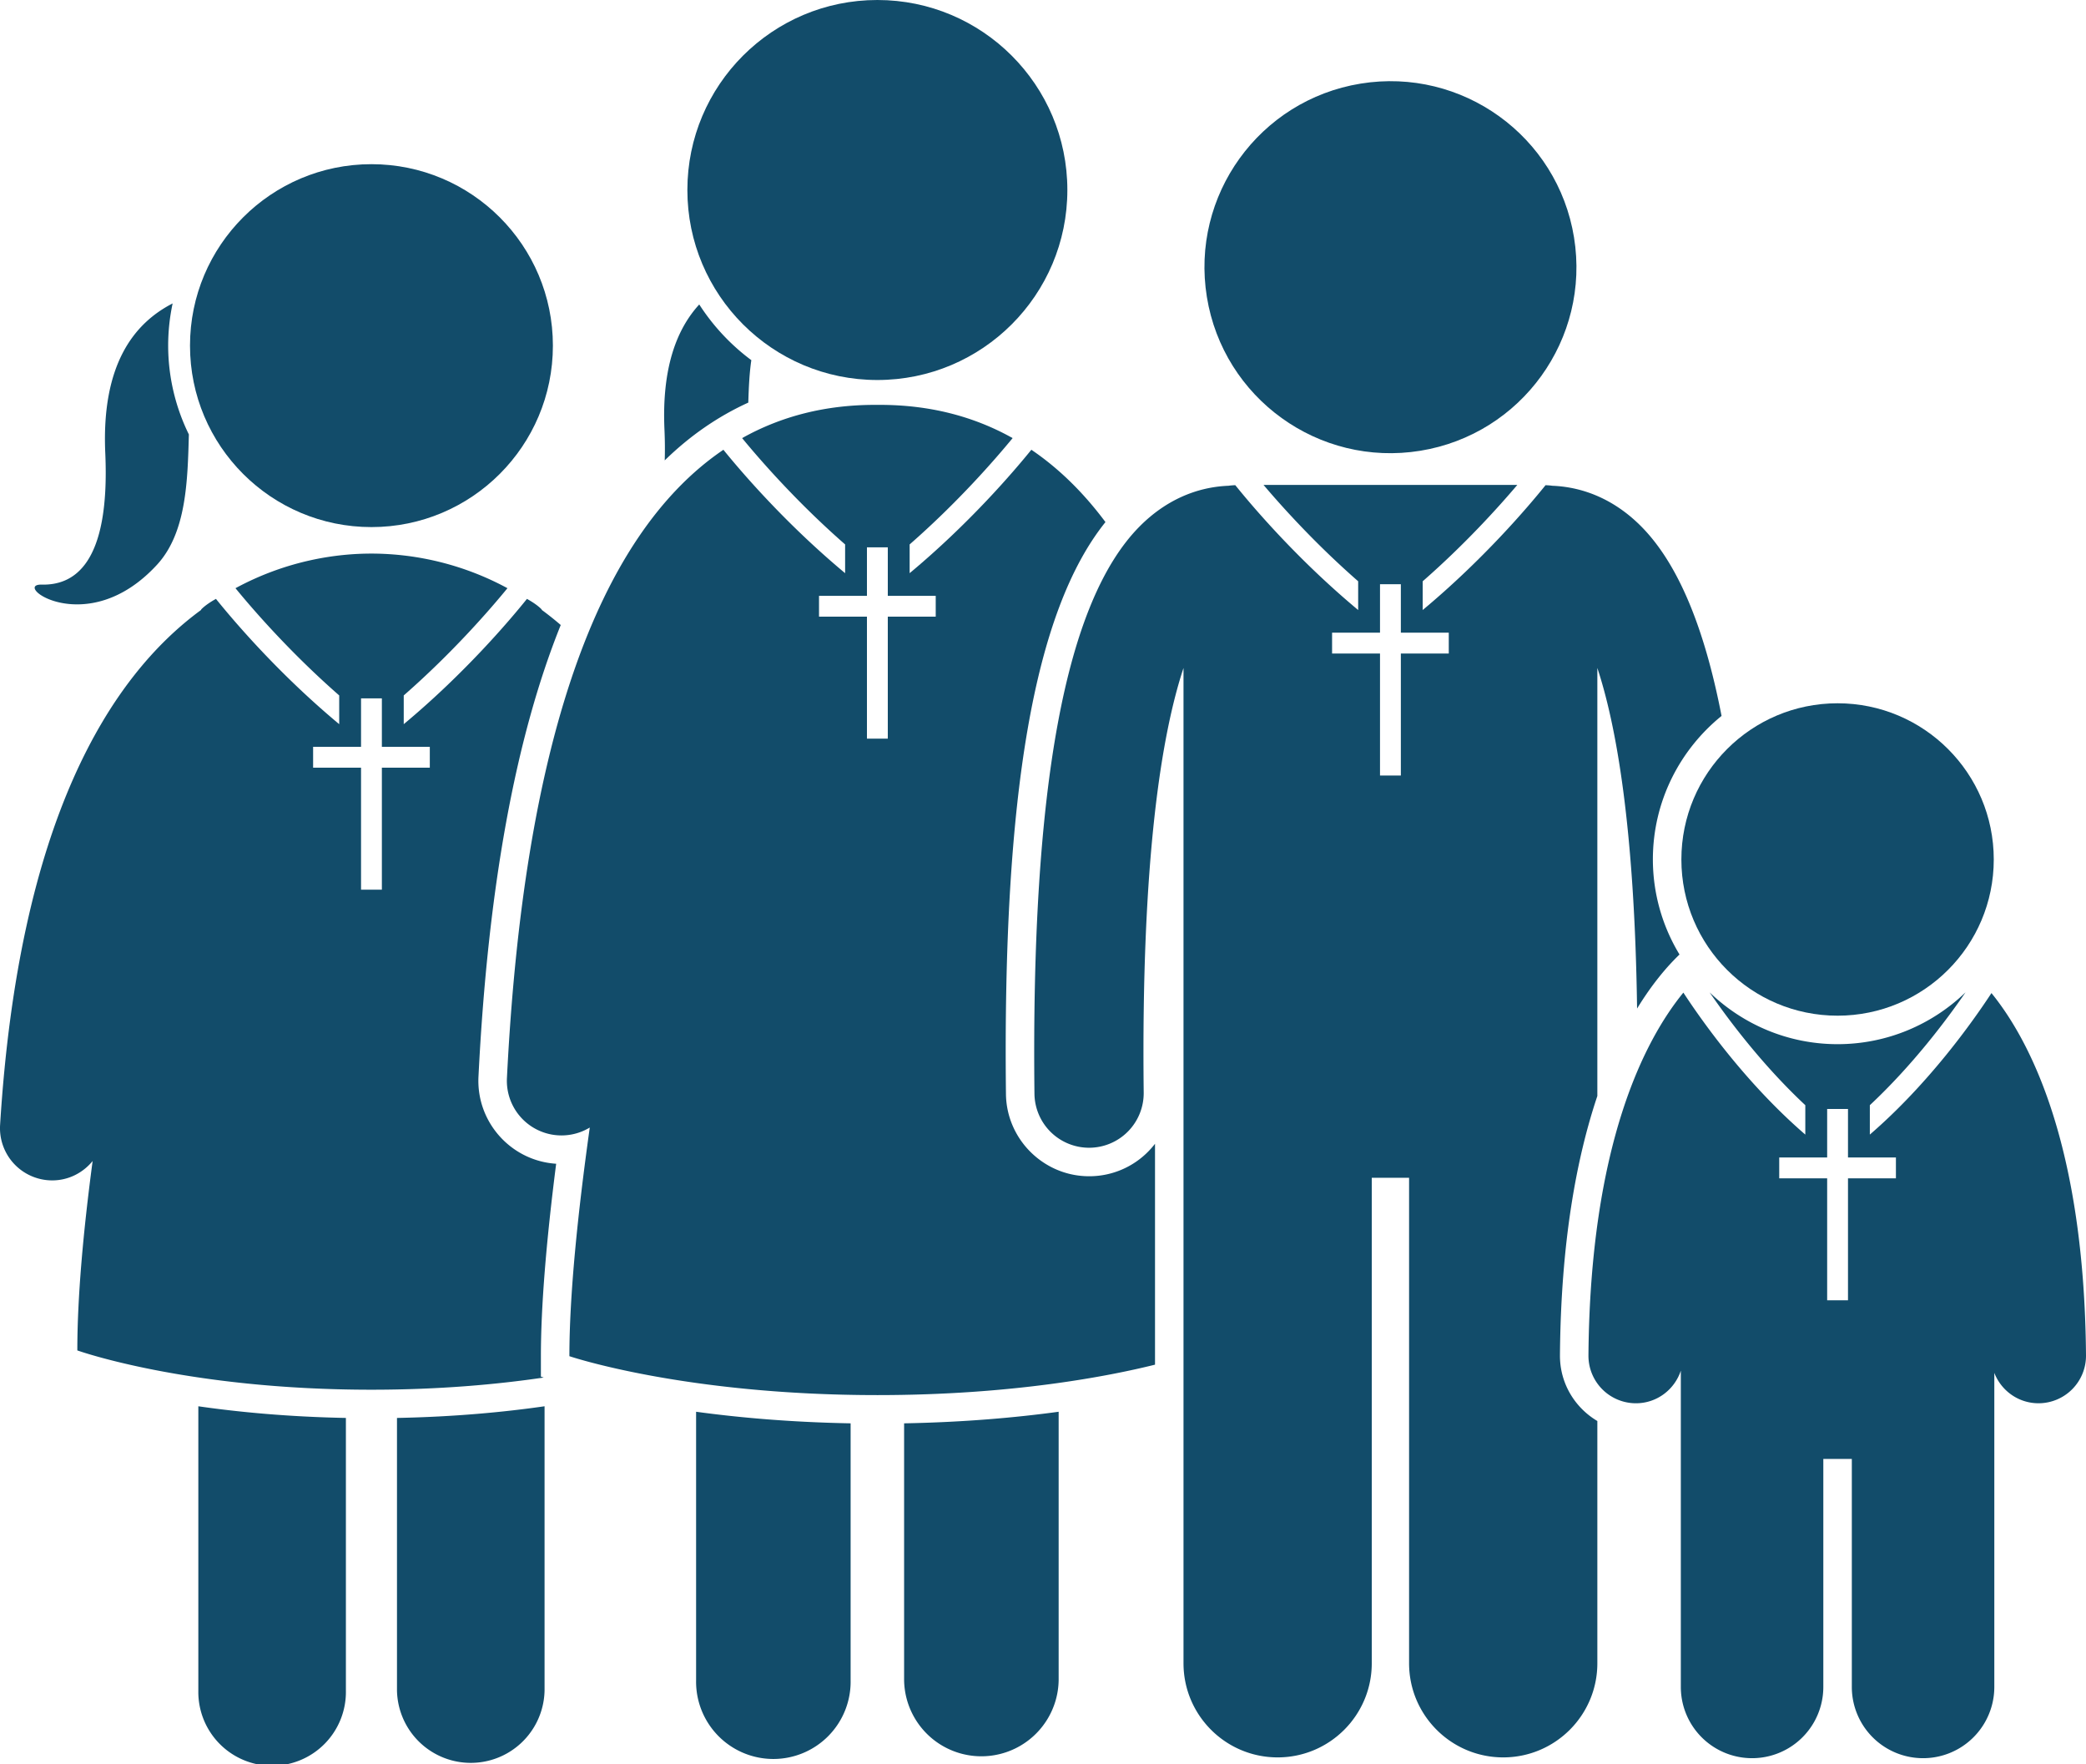 <svg xmlns="http://www.w3.org/2000/svg" viewBox="0 0 219.585 185.714" xml:space="preserve"><path d="M78.77 42.38c.048-1.602.12-3.122.32-4.469a22.479 22.479 0 0 1-5.483-5.863c-2.36 2.576-3.952 6.644-3.662 13.158.052 1.181.059 2.26.028 3.255 2.667-2.603 5.601-4.627 8.796-6.082zM18.171 31.94c-4.05 2.08-7.504 6.402-7.089 15.752.53 11.939-3.46 13.92-6.695 13.845s4.786 5.914 12.145-2.096c3.095-3.368 3.216-8.815 3.35-13.71a21.234 21.234 0 0 1-2.18-9.35c0-1.522.165-3.006.47-4.44zM20.878 177.946a7.768 7.768 0 1 0 15.533 0v-28.692c-6.034-.116-11.247-.61-15.533-1.227v29.919zM41.789 177.946a7.769 7.769 0 0 0 15.535 0v-29.92c-4.286.617-9.5 1.112-15.535 1.228v28.692zM56.938 144.903v-2.15c0-5.112.54-11.912 1.607-20.255-4.759-.306-8.416-4.392-8.178-9.168.99-19.824 3.886-35.685 8.66-47.541a33.42 33.42 0 0 0-1.99-1.584l-.013-.049s-.413-.486-1.554-1.116C53.62 65.341 48.91 70.888 42.5 76.228v-3.026c5.189-4.54 9.12-9.09 10.917-11.287a30.143 30.143 0 0 0-14.315-3.644c-3.588 0-8.824.674-14.314 3.644 1.796 2.195 5.729 6.747 10.919 11.287v3.026c-6.412-5.34-11.122-10.888-12.974-13.189-1.142.63-1.556 1.117-1.556 1.117l-.012.05C11.504 71.281 1.99 86.451.01 118.41a5.499 5.499 0 0 0 5.494 5.84c1.704 0 3.233-.797 4.247-2.04-.981 7.374-1.611 14.3-1.611 19.937 0 0 11.525 4.136 30.96 4.136 7.189 0 13.292-.566 18.133-1.28l-.296-.1zM38.005 73.51h2.193v5.103h5.046v2.194h-5.046v12.84h-2.193v-12.84H32.96v-2.194h5.045V73.51z" fill="#124c6a" class="fill-000000"></path><circle cx="39.101" cy="36.382" r="19.1" fill="#124c6a" class="fill-000000"></circle><path d="M73.276 176.862a8.134 8.134 0 1 0 16.265 0v-27.04c-6.324-.116-11.783-.607-16.265-1.219v28.26zM95.172 176.862a8.135 8.135 0 0 0 16.268 0v-28.259c-4.483.612-9.943 1.103-16.268 1.219v27.04zM120.901 121.18a8.696 8.696 0 0 1-6.158 2.633h-.1c-4.77 0-8.695-3.88-8.75-8.65-.36-31.607 2.977-50.87 10.474-60.208-2.336-3.133-4.936-5.673-7.8-7.613-1.95 2.407-6.573 7.794-12.812 12.991v-3.026c5.11-4.47 9.007-8.96 10.84-11.192-4.153-2.327-8.813-3.498-13.98-3.498H92.1c-5.167 0-9.826 1.172-13.98 3.499 1.834 2.232 5.731 6.722 10.842 11.192v3.026C82.723 55.137 78.1 49.75 76.149 47.343c-13.392 9.073-21.04 31.202-22.786 66.137a5.75 5.75 0 0 0 8.72 5.206c-1.286 9.18-2.145 17.695-2.145 24.068 0 0 12.069 4.096 32.42 4.096 14.216 0 24.383-1.998 29.226-3.203v-23.253a9.003 9.003 0 0 1-.683.786zm-29.64-63.565h2.194v5.103H98.5v2.194h-5.045v12.84H91.26v-12.84h-5.045V62.72h5.045v-5.104z" fill="#124c6a" class="fill-000000"></path><path d="M164.21 142.645c.097-11.914 1.746-20.752 3.936-27.278V70.31c1.988 6.015 3.916 16.744 4.183 35.852 1.598-2.618 3.173-4.446 4.466-5.69a19.294 19.294 0 0 1-2.803-10.004c0-6.096 2.826-11.54 7.23-15.107-1.837-9.481-4.642-16.088-8.441-19.932-2.663-2.694-5.9-4.162-9.384-4.297-.229-.037-.466-.048-.703-.06-1.876 2.327-6.564 7.835-12.932 13.14v-3.026c4.408-3.857 7.901-7.715 9.957-10.14h-26.71c2.057 2.425 5.55 6.283 9.96 10.14v3.027c-6.37-5.306-11.058-10.814-12.934-13.142-.237.012-.475.023-.704.061-3.483.135-6.719 1.603-9.382 4.297-7.808 7.898-11.424 27.426-11.056 59.7a5.75 5.75 0 0 0 5.75 5.684h.065a5.75 5.75 0 0 0 5.685-5.816c-.283-24.737 1.915-37.798 4.19-44.685v104.765c0 5.47 4.436 9.908 9.91 9.908 5.47 0 9.907-4.438 9.907-9.908v-51.101h3.928v51.1c0 5.471 4.437 9.909 9.91 9.909 5.47 0 9.908-4.438 9.908-9.908v-25.5c-2.38-1.41-3.96-3.992-3.936-6.933zm-18.942-81.15h2.194v5.103h5.045v2.193h-5.045v12.84h-2.194v-12.84h-5.045v-2.193h5.045v-5.104z" fill="#124c6a" class="fill-000000"></path><circle cx="146.365" cy="28.127" transform="rotate(-9.213 146.352 28.112)" r="19.577" fill="#124c6a" class="fill-000000"></circle><path d="M196.831 119.428v-3.095c4.499-4.205 8.051-8.936 10.071-11.874-3.497 3.368-8.24 5.452-13.468 5.452s-9.97-2.084-13.468-5.452c2.02 2.938 5.574 7.67 10.072 11.875v3.095c-6.218-5.367-10.845-11.902-12.836-14.946-4.041 4.945-9.81 15.892-9.992 38.186a5 5 0 0 0 4.959 5.041h.042c2.206 0 4.062-1.442 4.723-3.432V177.569a7.5 7.5 0 1 0 15 0v-24h3v24a7.5 7.5 0 1 0 15 0V144.51c.725 1.87 2.53 3.199 4.65 3.199h.042a5 5 0 0 0 4.959-5.041c-.182-22.222-5.914-33.167-9.952-38.135-2.009 3.066-6.618 9.557-12.802 14.894zm-4.493-2.694h2.193v5.104h5.045v2.193h-5.045v12.84h-2.193v-12.84h-5.046v-2.193h5.046v-5.104z" fill="#124c6a" class="fill-000000"></path><circle cx="193.434" cy="90.47" r="16.442" fill="#124c6a" class="fill-000000"></circle><circle cx="92.357" cy="20" r="20" fill="#124c6a" class="fill-000000"></circle></svg>